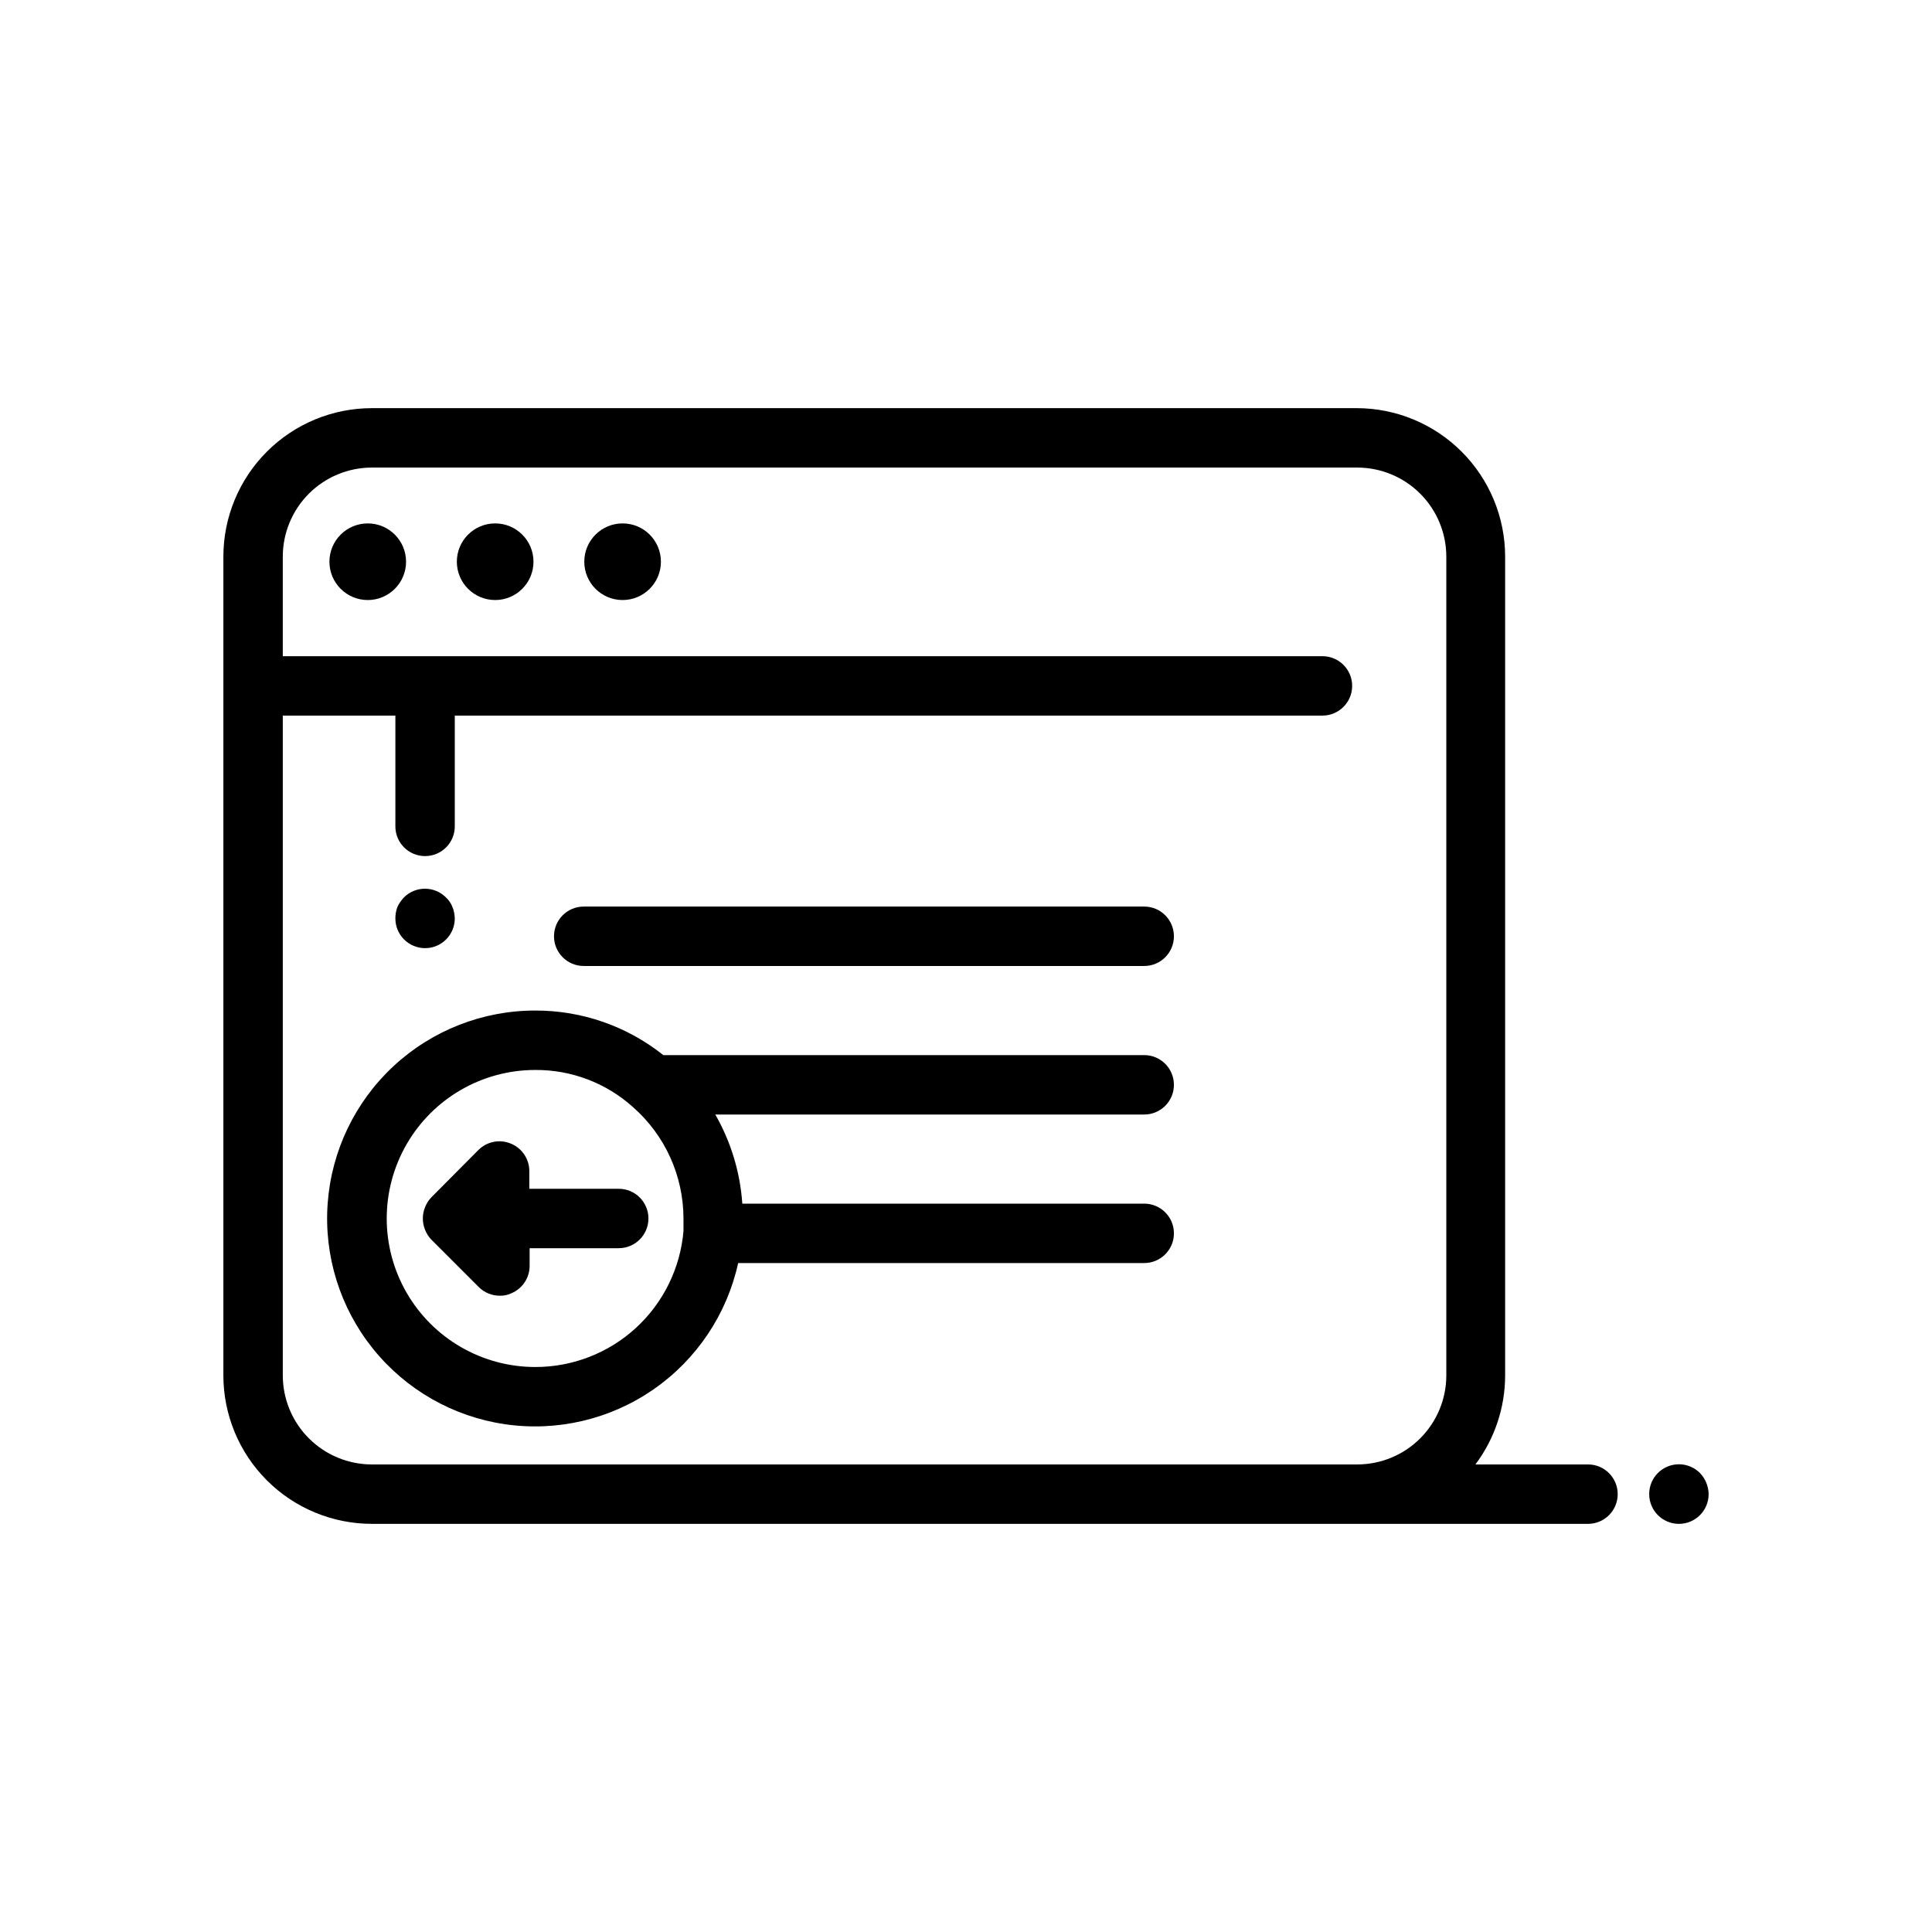 <?xml version="1.0" encoding="UTF-8"?>
<!-- Uploaded to: ICON Repo, www.iconrepo.com, Generator: ICON Repo Mixer Tools -->
<svg fill="#000000" width="800px" height="800px" version="1.1" viewBox="144 144 512 512" xmlns="http://www.w3.org/2000/svg">
 <g>
  <path d="m256.65 395.27c2.09 0 4.09-0.828 5.566-2.305 1.477-1.477 2.305-3.477 2.305-5.566-0.02-1.051-0.23-2.094-0.629-3.07-0.379-0.957-0.973-1.82-1.73-2.519-3.07-3.051-8.031-3.051-11.102 0-0.707 0.742-1.293 1.594-1.73 2.519-0.375 0.98-0.559 2.023-0.551 3.07 0 2.09 0.828 4.09 2.305 5.566 1.477 1.477 3.481 2.305 5.566 2.305z"/>
  <path d="m251.61 292.86c0 5.609-4.547 10.156-10.152 10.156-5.609 0-10.156-4.547-10.156-10.156s4.547-10.152 10.156-10.152c5.606 0 10.152 4.543 10.152 10.152"/>
  <path d="m285.38 292.86c0 5.609-4.547 10.156-10.156 10.156-5.609 0-10.156-4.547-10.156-10.156s4.547-10.152 10.156-10.152c5.609 0 10.156 4.543 10.156 10.152"/>
  <path d="m319.15 292.86c0 5.609-4.547 10.156-10.156 10.156-5.606 0-10.152-4.547-10.152-10.156s4.547-10.152 10.152-10.152c5.609 0 10.156 4.543 10.156 10.152"/>
  <path d="m564.84 532.09h-29.836c5.109-6.812 7.871-15.098 7.871-23.613v-216.95c0-10.441-4.144-20.453-11.527-27.832-7.383-7.383-17.395-11.531-27.832-11.531h-260.96c-10.441 0-20.449 4.148-27.832 11.531-7.383 7.379-11.527 17.391-11.527 27.832v216.95c0 10.438 4.144 20.449 11.527 27.832 7.383 7.379 17.391 11.527 27.832 11.527h322.28c4.348 0 7.871-3.523 7.871-7.871s-3.523-7.875-7.871-7.875zm-37.551-206.32v182.71c0 6.262-2.488 12.27-6.918 16.699-4.43 4.426-10.434 6.914-16.699 6.914h-261.11c-6.266 0-12.27-2.488-16.699-6.914-4.43-4.43-6.918-10.438-6.918-16.699v-174.84h29.836v29.363c0 4.348 3.523 7.871 7.871 7.871 4.348 0 7.871-3.523 7.871-7.871v-29.363h229.94c4.348 0 7.875-3.523 7.875-7.871s-3.527-7.871-7.875-7.871h-275.52v-26.371c0-6.266 2.488-12.273 6.918-16.699 4.43-4.43 10.434-6.918 16.699-6.918h261.11c6.266 0 12.27 2.488 16.699 6.918 4.43 4.426 6.918 10.434 6.918 16.699z"/>
  <path d="m594.52 534.38c-2.25-2.273-5.652-2.953-8.605-1.727-2.957 1.227-4.875 4.117-4.856 7.316 0 4.348 3.523 7.871 7.871 7.871 4.348 0 7.875-3.523 7.875-7.871-0.031-2.086-0.848-4.082-2.285-5.59z"/>
  <path d="m447.23 384.25h-148.54c-4.348 0-7.875 3.523-7.875 7.871s3.527 7.875 7.875 7.875h148.54c4.348 0 7.871-3.527 7.871-7.875s-3.523-7.871-7.871-7.871z"/>
  <path d="m447.23 439.36c4.348 0 7.871-3.523 7.871-7.871 0-4.348-3.523-7.875-7.871-7.875h-127.45c-9.637-7.68-21.605-11.844-33.926-11.809-13.934-0.012-27.352 5.25-37.562 14.73-10.207 9.484-16.445 22.477-17.457 36.375-1.012 13.895 3.277 27.656 12.004 38.516 8.727 10.859 21.242 18.012 35.031 20.016 13.785 2.004 27.82-1.289 39.277-9.215 11.457-7.926 19.484-19.898 22.473-33.508h107.61c4.348 0 7.871-3.523 7.871-7.871s-3.523-7.871-7.871-7.871h-106.51c-0.57-8.312-3.019-16.391-7.164-23.617zm-161.38 66.91c-14.062 0-27.059-7.5-34.09-19.68-7.031-12.176-7.031-27.18 0-39.359 7.031-12.18 20.027-19.68 34.09-19.68 9.555-0.062 18.793 3.445 25.898 9.84 8.492 7.461 13.367 18.215 13.383 29.52v3.305 0.004c-0.832 9.84-5.332 19.012-12.605 25.691-7.277 6.676-16.801 10.375-26.676 10.359z"/>
  <path d="m307.89 459.04h-23.617v-4.723h0.004c-0.016-3.18-1.941-6.035-4.883-7.242-2.93-1.234-6.316-0.582-8.578 1.652l-12.52 12.594c-0.715 0.75-1.277 1.633-1.652 2.598-0.785 1.918-0.785 4.066 0 5.984 0.375 0.965 0.938 1.848 1.652 2.598l12.594 12.594h0.004c1.484 1.477 3.496 2.297 5.59 2.285 1.031 0.027 2.055-0.191 2.988-0.629 2.941-1.211 4.867-4.066 4.883-7.242v-4.723h23.617l-0.004-0.004c4.348 0 7.875-3.523 7.875-7.871s-3.527-7.871-7.875-7.871z"/>
 </g>
</svg>